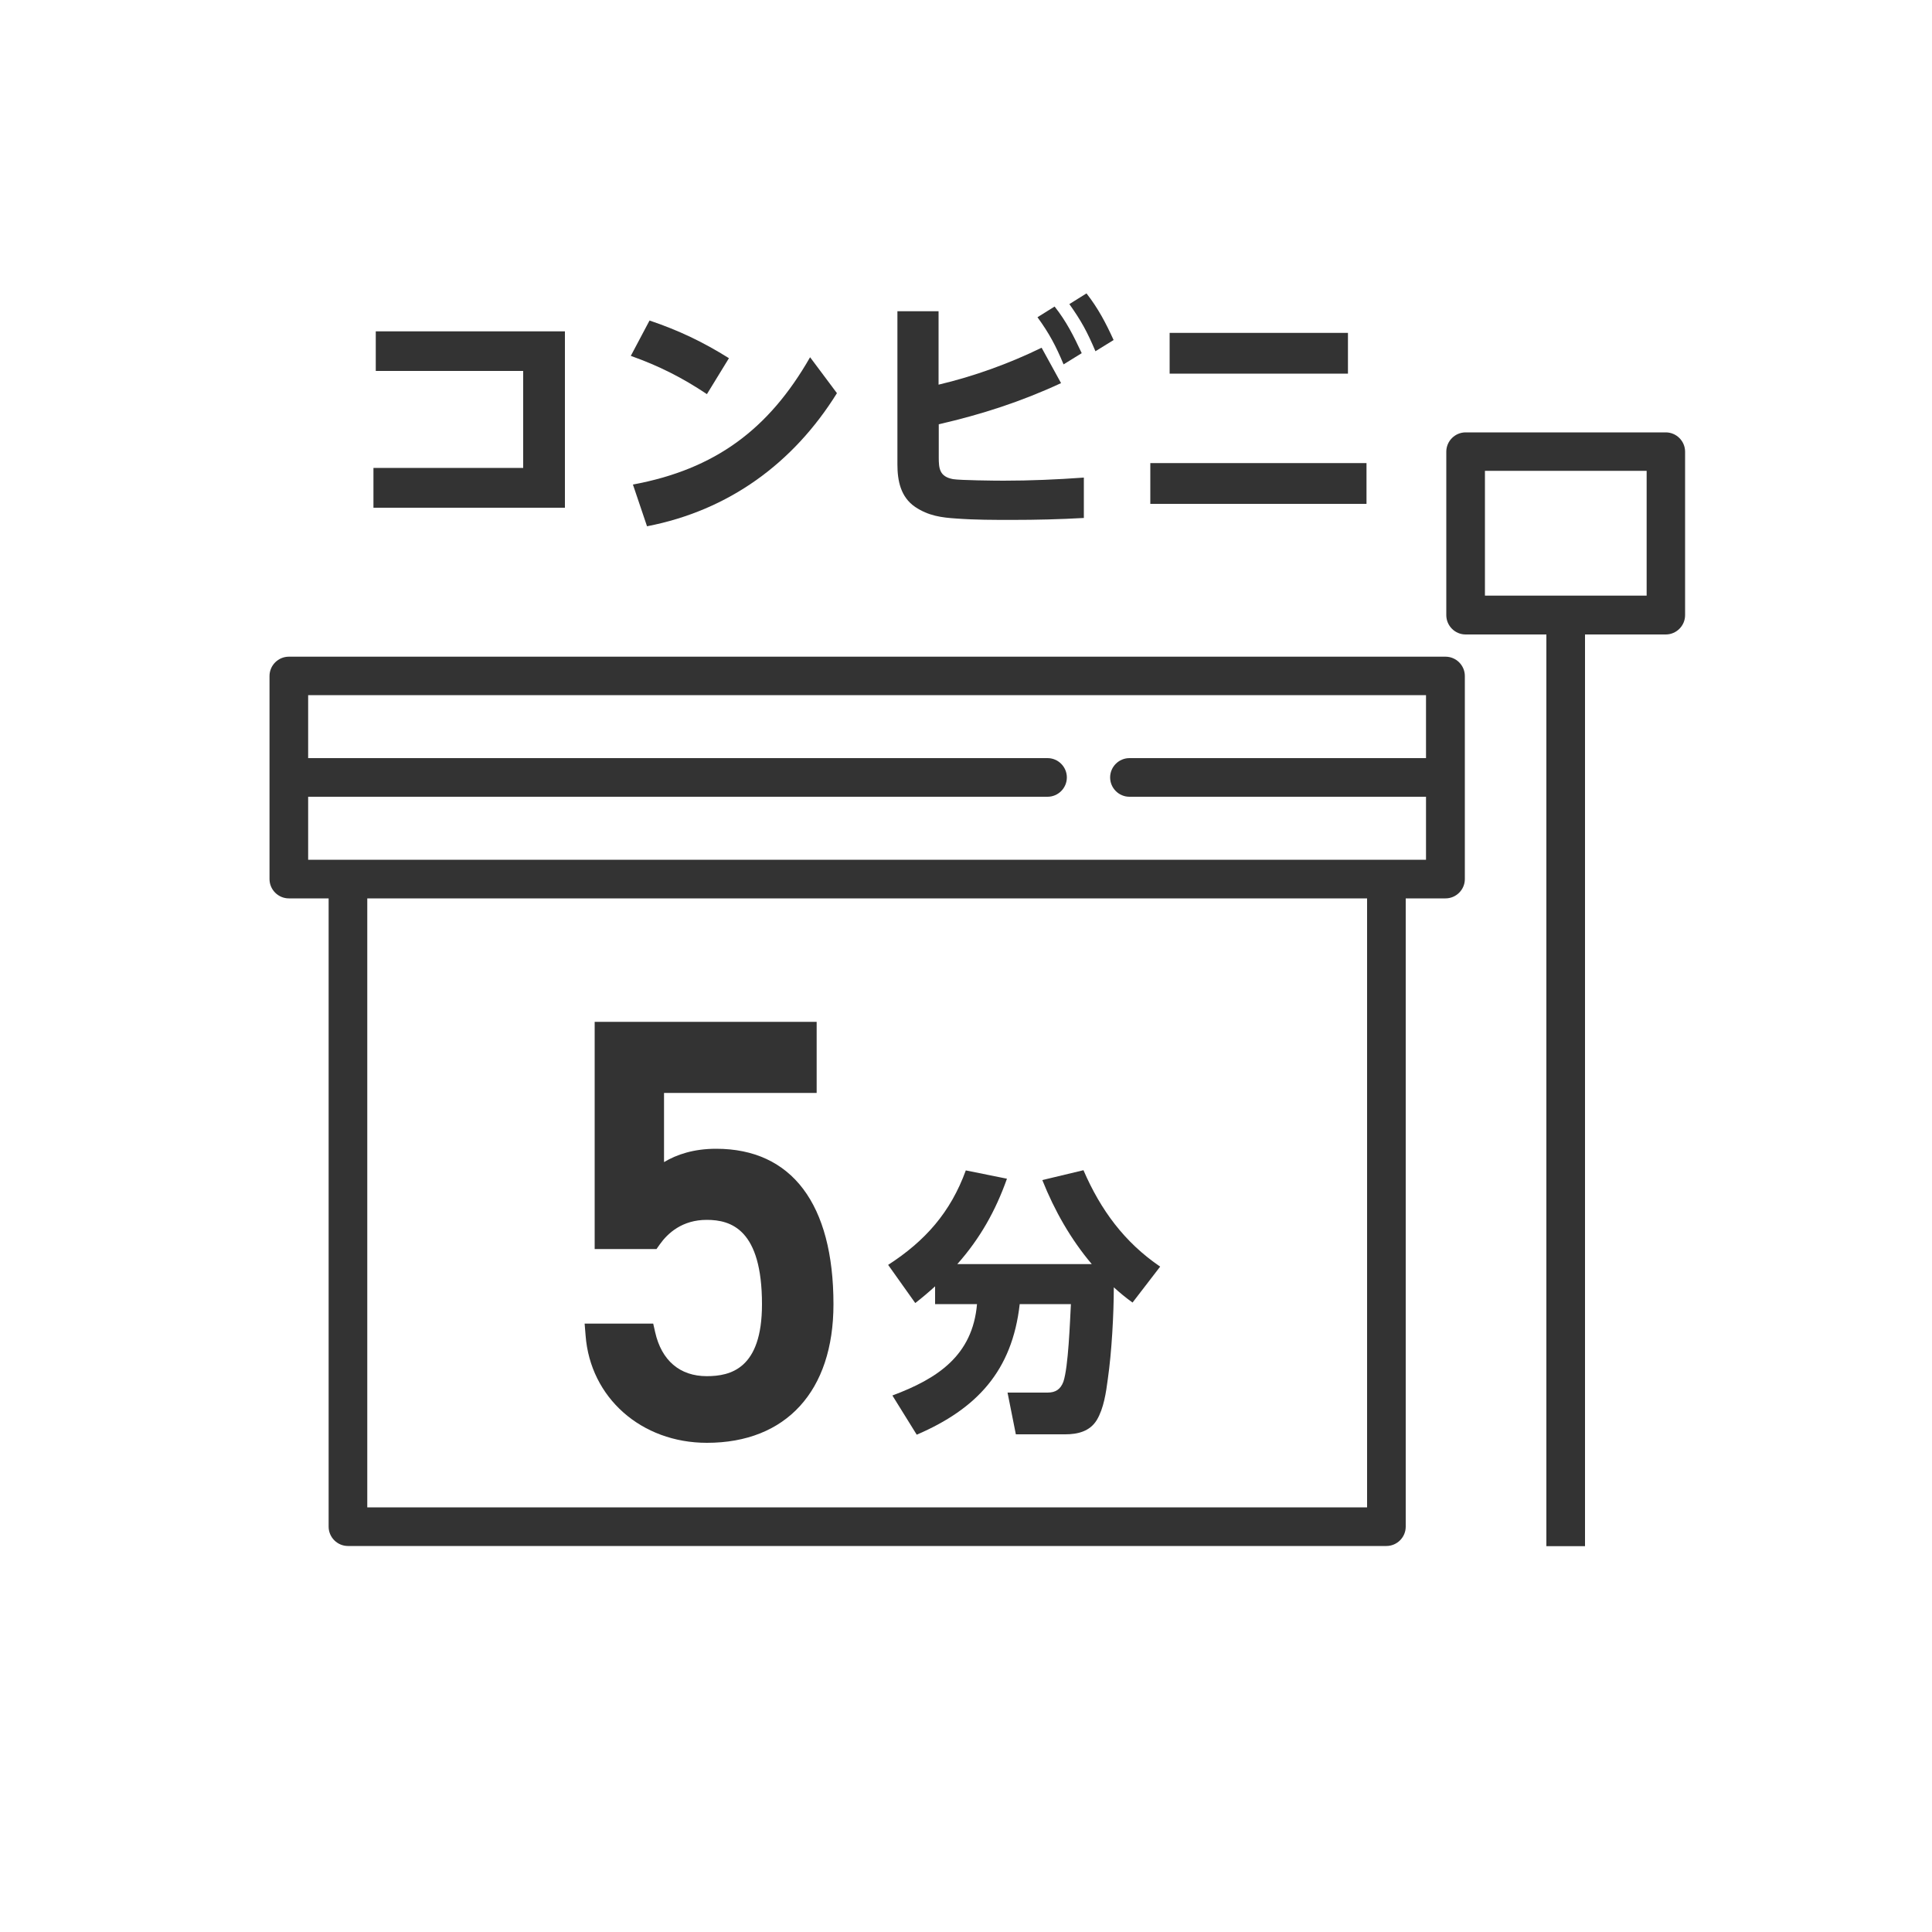 <?xml version="1.0" encoding="UTF-8"?><svg id="_レイヤー_1" xmlns="http://www.w3.org/2000/svg" viewBox="0 0 100 100"><defs><style>.cls-1{fill:#333;stroke-width:0px;}</style></defs><g id="_アイコン"><path class="cls-1" d="M74.81,33.99H14.95c-.55,0-1,.45-1,1v10.51c0,.55.45,1,1,1h2.06v32.52c0,.55.45,1,1,1h53.75c.55,0,1-.45,1-1v-32.52h2.06c.55,0,1-.45,1-1v-10.51c0-.55-.45-1-1-1h-.01ZM70.75,78.02H19.01v-31.52h51.75v31.52h-.01ZM71.75,44.5H15.95v-3.26h38.27c.55,0,1-.45,1-1s-.45-1-1-1H15.95v-3.26h57.86v3.26h-15.35c-.55,0-1,.45-1,1s.45,1,1,1h15.35v3.26h-2.06Z"/><path class="cls-1" d="M86.23,22.38h-10.37c-.55,0-1,.45-1,1v8.46c0,.55.45,1,1,1h4.18v47.19h2v-47.19h4.18c.55,0,1-.45,1-1v-8.46c0-.55-.45-1-1-1h.01ZM85.23,30.83h-8.37v-6.46h8.37v6.46Z"/><path class="cls-1" d="M37.06,59.46c-1.16,0-2.04.3-2.69.69v-3.58h7.9v-3.68h-11.49v11.76h3.2l.17-.24c.41-.58,1.16-1.27,2.43-1.27s2.86.5,2.86,4.37c0,3.34-1.63,3.72-2.86,3.72-1.39,0-2.34-.81-2.67-2.28l-.1-.44h-3.55l.05.61c.24,3.22,2.88,5.56,6.28,5.56,4.1,0,6.55-2.68,6.55-7.17,0-5.19-2.16-8.05-6.07-8.05h-.01Z"/><path class="cls-1" d="M47.37,67.44l-1.4-1.97c1.92-1.24,3.23-2.72,4.02-4.89l2.13.43c-.59,1.66-1.39,3.09-2.57,4.42h6.96c-1.09-1.29-1.93-2.77-2.56-4.35l2.13-.51c.89,2.06,2.12,3.73,3.97,4.99l-1.43,1.86c-.36-.26-.64-.49-.97-.79,0,1.39-.11,3.37-.31,4.75-.09.69-.21,1.52-.57,2.12-.36.59-.99.74-1.63.74h-2.56l-.43-2.16h2.07c.42,0,.67-.17.82-.56.26-.77.34-3.12.39-4.02h-2.65c-.39,3.46-2.22,5.42-5.33,6.76l-1.26-2.03c2.33-.87,4.15-2.06,4.38-4.73h-2.17v-.92c-.33.3-.67.59-1.02.86h0Z"/><path class="cls-1" d="M19.33,24.22h7.75v-5.02h-7.63v-2.05h9.79v9.13h-9.91v-2.05h0Z"/><path class="cls-1" d="M37.73,18.54l-1.14,1.86c-1.29-.86-2.48-1.46-3.94-1.98l.97-1.83c1.51.51,2.77,1.11,4.11,1.95ZM41.93,18.49l1.39,1.86c-2.26,3.63-5.6,6.07-9.83,6.89l-.73-2.16c4.25-.79,7.03-2.85,9.17-6.59Z"/><path class="cls-1" d="M53.92,18.01l1,1.82c-2.07.96-4.11,1.62-6.33,2.13v1.72c0,.57.04.99.74,1.12.36.06,2.15.08,2.61.08,1.39,0,2.77-.06,4.16-.16v2.09c-1.24.07-2.47.1-3.71.1-.95,0-1.92,0-2.87-.07-.79-.05-1.46-.14-2.15-.6-.75-.51-.92-1.35-.92-2.2v-7.93h2.13v3.8c1.82-.43,3.65-1.09,5.33-1.91h0ZM54.59,15.87c.62.79.97,1.5,1.4,2.41l-.94.58c-.4-.96-.74-1.6-1.35-2.44l.88-.55h0ZM56.24,15.19c.6.77,1,1.53,1.4,2.41l-.94.58c-.43-1.01-.72-1.55-1.35-2.44l.88-.55h0Z"/><path class="cls-1" d="M70.73,23.97v2.11h-11.19v-2.11h11.19ZM69.77,17.23v2.11h-9.23v-2.11h9.23Z"/></g></svg>
